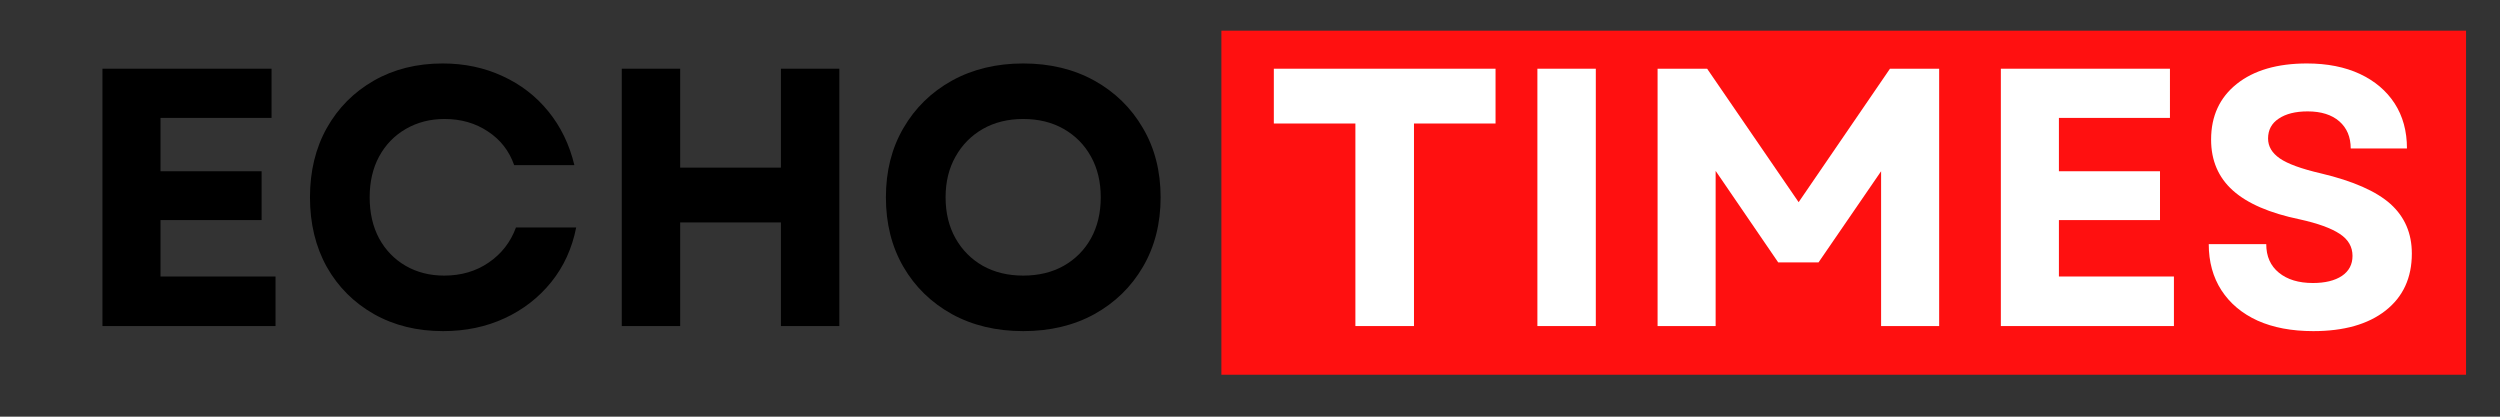 <?xml version="1.0" encoding="UTF-8"?> <svg xmlns="http://www.w3.org/2000/svg" xmlns:xlink="http://www.w3.org/1999/xlink" width="288" zoomAndPan="magnify" viewBox="0 0 216 36" height="48" preserveAspectRatio="xMidYMid meet" version="1.2"><rect x="0" y="0" width="216" height="36" fill="#333333" stroke="none"/><defs><clipPath id="d12347750d"><path d="M 105.527 2.648 L 213.082 2.648 L 213.082 32.379 L 105.527 32.379 Z M 105.527 2.648 "></path></clipPath></defs><g id="5af0d1e485"><g clip-rule="nonzero" clip-path="url(#d12347750d)"><path style=" stroke:none;fill-rule:nonzero;fill:#ff1010;fill-opacity:1;" d="M 105.527 2.648 L 213.066 2.648 L 213.066 32.379 L 105.527 32.379 Z M 105.527 2.648 "></path></g><g style="fill:#000000;fill-opacity:1;"><g transform="translate(6.18, 28.171)"><path style="stroke:none" d="M 2.672 0 L 2.672 -22.234 L 17.281 -22.234 L 17.281 -17.984 L 7.688 -17.984 L 7.688 -13.375 L 16.422 -13.375 L 16.422 -9.156 L 7.688 -9.156 L 7.688 -4.281 L 17.625 -4.281 L 17.625 0 Z M 2.672 0 "></path></g></g><g style="fill:#000000;fill-opacity:1;"><g transform="translate(25.423, 28.171)"><path style="stroke:none" d="M 12.859 0.438 C 10.617 0.438 8.629 -0.051 6.891 -1.031 C 5.148 -2.02 3.789 -3.379 2.812 -5.109 C 1.844 -6.848 1.359 -8.852 1.359 -11.125 C 1.359 -13.383 1.844 -15.379 2.812 -17.109 C 3.789 -18.848 5.145 -20.211 6.875 -21.203 C 8.602 -22.191 10.586 -22.688 12.828 -22.688 C 14.711 -22.688 16.438 -22.32 18 -21.594 C 19.57 -20.875 20.891 -19.859 21.953 -18.547 C 23.023 -17.234 23.773 -15.688 24.203 -13.906 L 19 -13.906 C 18.57 -15.133 17.816 -16.102 16.734 -16.812 C 15.66 -17.531 14.41 -17.891 12.984 -17.891 C 11.742 -17.891 10.629 -17.602 9.641 -17.031 C 8.648 -16.457 7.879 -15.66 7.328 -14.641 C 6.785 -13.629 6.516 -12.457 6.516 -11.125 C 6.516 -9.781 6.785 -8.598 7.328 -7.578 C 7.879 -6.566 8.645 -5.773 9.625 -5.203 C 10.602 -4.641 11.711 -4.359 12.953 -4.359 C 14.422 -4.359 15.703 -4.734 16.797 -5.484 C 17.898 -6.234 18.688 -7.242 19.156 -8.516 L 24.359 -8.516 C 24.004 -6.711 23.285 -5.141 22.203 -3.797 C 21.117 -2.453 19.773 -1.41 18.172 -0.672 C 16.578 0.066 14.805 0.438 12.859 0.438 Z M 12.859 0.438 "></path></g></g><g style="fill:#000000;fill-opacity:1;"><g transform="translate(51.049, 28.171)"><path style="stroke:none" d="M 16.422 0 L 16.422 -8.953 L 7.719 -8.953 L 7.719 0 L 2.672 0 L 2.672 -22.234 L 7.719 -22.234 L 7.719 -13.688 L 16.422 -13.688 L 16.422 -22.234 L 21.469 -22.234 L 21.469 0 Z M 16.422 0 "></path></g></g><g style="fill:#000000;fill-opacity:1;"><g transform="translate(75.183, 28.171)"><path style="stroke:none" d="M 13.219 0.438 C 10.906 0.438 8.852 -0.051 7.062 -1.031 C 5.281 -2.02 3.883 -3.379 2.875 -5.109 C 1.863 -6.848 1.359 -8.852 1.359 -11.125 C 1.359 -13.383 1.863 -15.379 2.875 -17.109 C 3.883 -18.848 5.281 -20.211 7.062 -21.203 C 8.852 -22.191 10.906 -22.688 13.219 -22.688 C 15.539 -22.688 17.594 -22.191 19.375 -21.203 C 21.156 -20.211 22.551 -18.848 23.562 -17.109 C 24.582 -15.379 25.094 -13.383 25.094 -11.125 C 25.094 -8.852 24.582 -6.848 23.562 -5.109 C 22.551 -3.379 21.156 -2.02 19.375 -1.031 C 17.594 -0.051 15.539 0.438 13.219 0.438 Z M 6.516 -11.125 C 6.516 -9.781 6.801 -8.598 7.375 -7.578 C 7.945 -6.566 8.734 -5.773 9.734 -5.203 C 10.742 -4.641 11.906 -4.359 13.219 -4.359 C 14.551 -4.359 15.719 -4.641 16.719 -5.203 C 17.727 -5.773 18.516 -6.566 19.078 -7.578 C 19.641 -8.598 19.922 -9.781 19.922 -11.125 C 19.922 -12.457 19.641 -13.629 19.078 -14.641 C 18.516 -15.66 17.727 -16.457 16.719 -17.031 C 15.719 -17.602 14.551 -17.891 13.219 -17.891 C 11.906 -17.891 10.742 -17.602 9.734 -17.031 C 8.734 -16.457 7.945 -15.66 7.375 -14.641 C 6.801 -13.629 6.516 -12.457 6.516 -11.125 Z M 6.516 -11.125 "></path></g></g><g style="fill:#000000;fill-opacity:1;"><g transform="translate(101.634, 28.171)"><path style="stroke:none" d=""></path></g></g><g style="fill:#ffffff;fill-opacity:1;"><g transform="translate(109.106, 28.171)"><path style="stroke:none" d="M 8 0 L 8 -17.5 L 0.953 -17.5 L 0.953 -22.234 L 20.109 -22.234 L 20.109 -17.5 L 13.062 -17.5 L 13.062 0 Z M 8 0 "></path></g></g><g style="fill:#ffffff;fill-opacity:1;"><g transform="translate(130.159, 28.171)"><path style="stroke:none" d="M 2.672 0 L 2.672 -22.234 L 7.719 -22.234 L 7.719 0 Z M 2.672 0 "></path></g></g><g style="fill:#ffffff;fill-opacity:1;"><g transform="translate(140.543, 28.171)"><path style="stroke:none" d="M 2.672 0 L 2.672 -22.234 L 6.953 -22.234 L 14.859 -10.703 L 22.75 -22.234 L 27 -22.234 L 27 0 L 21.984 0 L 21.984 -13.375 L 16.578 -5.5 L 13.094 -5.5 L 7.688 -13.406 L 7.688 0 Z M 2.672 0 "></path></g></g><g style="fill:#ffffff;fill-opacity:1;"><g transform="translate(170.202, 28.171)"><path style="stroke:none" d="M 2.672 0 L 2.672 -22.234 L 17.281 -22.234 L 17.281 -17.984 L 7.688 -17.984 L 7.688 -13.375 L 16.422 -13.375 L 16.422 -9.156 L 7.688 -9.156 L 7.688 -4.281 L 17.625 -4.281 L 17.625 0 Z M 2.672 0 "></path></g></g><g style="fill:#ffffff;fill-opacity:1;"><g transform="translate(189.445, 28.171)"><path style="stroke:none" d="M 10.422 0.438 C 8.555 0.438 6.953 0.133 5.609 -0.469 C 4.266 -1.082 3.223 -1.957 2.484 -3.094 C 1.754 -4.227 1.391 -5.555 1.391 -7.078 L 6.359 -7.078 C 6.359 -6.023 6.723 -5.203 7.453 -4.609 C 8.18 -4.016 9.16 -3.719 10.391 -3.719 C 11.441 -3.719 12.273 -3.922 12.891 -4.328 C 13.504 -4.742 13.812 -5.32 13.812 -6.062 C 13.812 -6.852 13.441 -7.488 12.703 -7.969 C 11.961 -8.457 10.812 -8.875 9.25 -9.219 C 6.645 -9.758 4.719 -10.594 3.469 -11.719 C 2.219 -12.844 1.594 -14.305 1.594 -16.109 C 1.594 -18.141 2.332 -19.742 3.812 -20.922 C 5.289 -22.098 7.312 -22.688 9.875 -22.688 C 11.633 -22.688 13.16 -22.383 14.453 -21.781 C 15.742 -21.176 16.742 -20.328 17.453 -19.234 C 18.16 -18.141 18.516 -16.844 18.516 -15.344 L 13.656 -15.344 C 13.656 -16.332 13.328 -17.113 12.672 -17.688 C 12.016 -18.258 11.102 -18.547 9.938 -18.547 C 8.883 -18.547 8.051 -18.336 7.438 -17.922 C 6.82 -17.516 6.516 -16.941 6.516 -16.203 C 6.516 -15.523 6.852 -14.953 7.531 -14.484 C 8.207 -14.016 9.395 -13.582 11.094 -13.188 C 13.863 -12.531 15.863 -11.648 17.094 -10.547 C 18.32 -9.441 18.938 -8.016 18.938 -6.266 C 18.938 -4.16 18.176 -2.516 16.656 -1.328 C 15.145 -0.148 13.066 0.438 10.422 0.438 Z M 10.422 0.438 "></path></g></g></g></svg> 